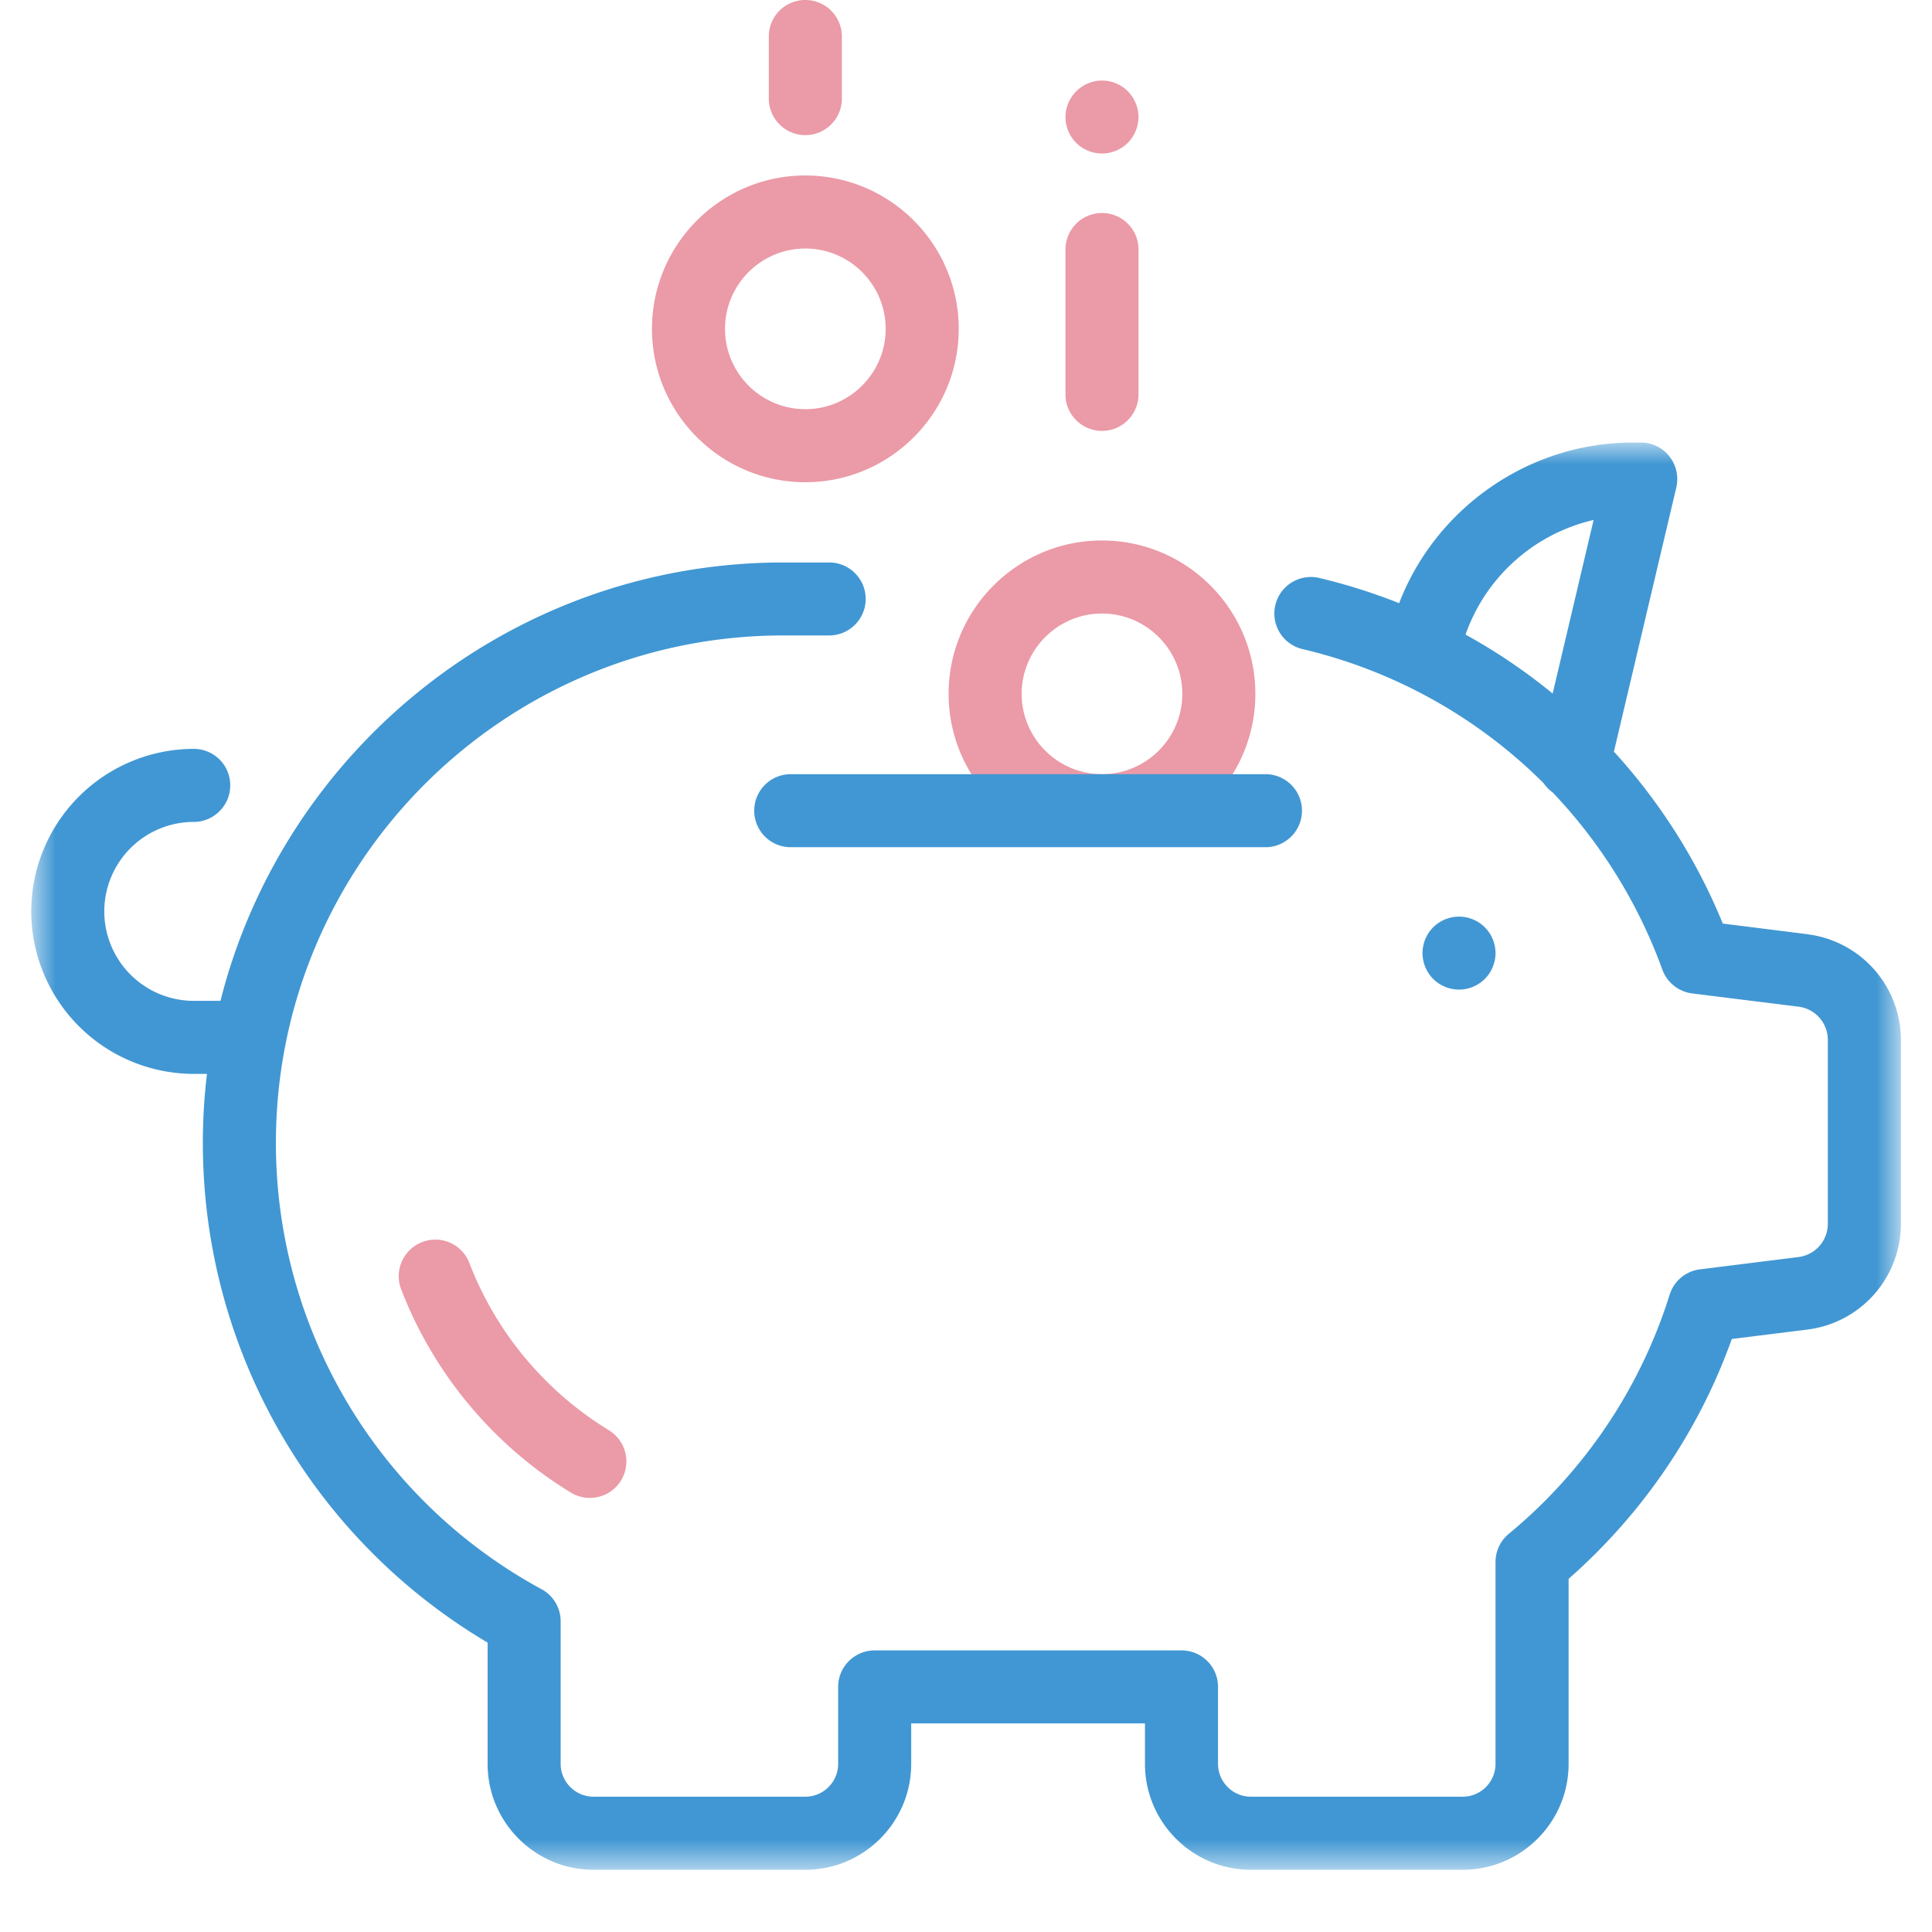 <svg xmlns="http://www.w3.org/2000/svg" width="52" height="52" fill="none" xmlns:v="https://vecta.io/nano"><mask id="A" maskUnits="userSpaceOnUse" x="0" y="11" width="52" height="40" mask-type="alpha"><path fill-rule="evenodd" d="M.839 11.91h50.322v38.413H.839V11.91z" fill="#fff"/></mask><g mask="url(#A)"><path fill-rule="evenodd" d="M41.79 18.667c-.733-.601-1.518-1.131-2.345-1.587a4.8 4.8 0 0 1 3.447-3.085l-1.102 4.672zm6.864 6.478l-2.285-.287c-.693-1.698-1.689-3.268-2.93-4.628l1.679-7.11a.99.99 0 0 0-.185-.835.98.98 0 0 0-.772-.374h-.215-.003c-2.786 0-5.297 1.755-6.285 4.324-.698-.277-1.417-.505-2.149-.679-.53-.124-1.058.203-1.183.731s.201 1.057.73 1.183a13.6 13.6 0 0 1 6.492 3.611 1.01 1.01 0 0 0 .24.245 13.69 13.69 0 0 1 2.954 4.771c.126.347.436.594.8.641l2.867.357a.9.9 0 0 1 .787.891v4.955a.9.9 0 0 1-.787.892l-2.655.332a.98.98 0 0 0-.815.681 13.63 13.63 0 0 1-4.331 6.438c-.225.186-.356.465-.356.757v5.433c0 .486-.396.884-.882.884h-5.703c-.488 0-.884-.398-.884-.884v-2.072a.98.98 0 0 0-.983-.981h-8.258c-.542 0-.983.44-.983.981v2.072c0 .486-.396.884-.882.884h-5.703c-.486 0-.884-.398-.884-.884v-3.836c0-.361-.196-.691-.513-.864a13.66 13.66 0 0 1-7.151-12.012c0-7.532 6.126-13.659 13.658-13.659h1.233c.542 0 .983-.44.983-.983s-.441-.981-.983-.981h-1.233c-7.295 0-13.438 5.026-15.15 11.799h-.72a2.41 2.41 0 0 1-2.407-2.409 2.41 2.41 0 0 1 2.407-2.407c.543 0 .983-.441.983-.983a.98.98 0 0 0-.983-.983 4.38 4.38 0 0 0-4.373 4.373 4.38 4.38 0 0 0 4.373 4.375h.357c-.074.609-.111 1.229-.111 1.859 0 5.539 2.922 10.638 7.664 13.448v3.264c0 1.572 1.28 2.85 2.85 2.85h5.703c1.57 0 2.848-1.278 2.848-2.85v-1.089h6.292v1.089c0 1.572 1.28 2.85 2.85 2.85h5.702c1.572 0 2.85-1.278 2.85-2.85v-4.98c1.994-1.755 3.503-3.969 4.393-6.456l2.043-.255a2.87 2.87 0 0 0 2.508-2.842v-4.955a2.87 2.87 0 0 0-2.508-2.84h0z" fill="#4197d3"/></g><g fill-rule="evenodd"><path d="M39.964 24.958a.99.99 0 0 0-.694-.287c-.258 0-.513.104-.695.287a.99.99 0 0 0-.288.696c0 .257.106.512.288.694s.436.287.695.287.512-.106.694-.287.288-.438.288-.694a.99.99 0 0 0-.288-.696" fill="#4197d3"/><g fill="#eb9aa7"><path d="M29.66 5.734c-.542 0-.983.439-.983.983v3.898c0 .542.441.983.983.983s.983-.441.983-.983V6.717a.98.98 0 0 0-.983-.983m.694-3.279c-.181-.183-.436-.287-.694-.287a.99.99 0 0 0-.983.983.99.99 0 0 0 .288.694c.183.181.436.287.695.287a.99.99 0 0 0 .694-.287 1 1 0 0 0 .289-.694 1 1 0 0 0-.289-.696M21.676 0a.98.98 0 0 0-.983.983v1.671c0 .542.44.983.983.983s.983-.441.983-.983V.983c0-.543-.441-.983-.983-.983m-5.288 38.494c-1.709-1.04-3.041-2.637-3.754-4.499-.195-.507-.763-.76-1.27-.565s-.762.763-.567 1.27c.869 2.264 2.489 4.209 4.569 5.473.159.097.335.143.508.143a.98.98 0 0 0 .842-.471c.282-.465.134-1.069-.329-1.35"/><path d="M21.676 11.013c-1.193 0-2.162-.97-2.162-2.162s.97-2.162 2.162-2.162 2.162.97 2.162 2.162-.97 2.162-2.162 2.162m0-6.29c-2.276 0-4.128 1.852-4.128 4.128s1.852 4.128 4.128 4.128 4.128-1.852 4.128-4.128-1.854-4.128-4.128-4.128m7.984 16.114c-1.193 0-2.162-.971-2.162-2.162s.97-2.162 2.162-2.162 2.162.97 2.162 2.162-.969 2.162-2.162 2.162m3.516 0a4.11 4.11 0 0 0 .612-2.162c0-2.276-1.852-4.128-4.128-4.128s-4.128 1.852-4.128 4.128a4.1 4.1 0 0 0 .614 2.162s3.496 3.533 7.03 0"/></g><path d="M26.146 20.837h-4.863a.98.98 0 1 0 0 1.966H34.06c.542 0 .983-.441.983-.983s-.441-.983-.983-.983h-.886-7.028z" fill="#4197d3"/></g></svg>